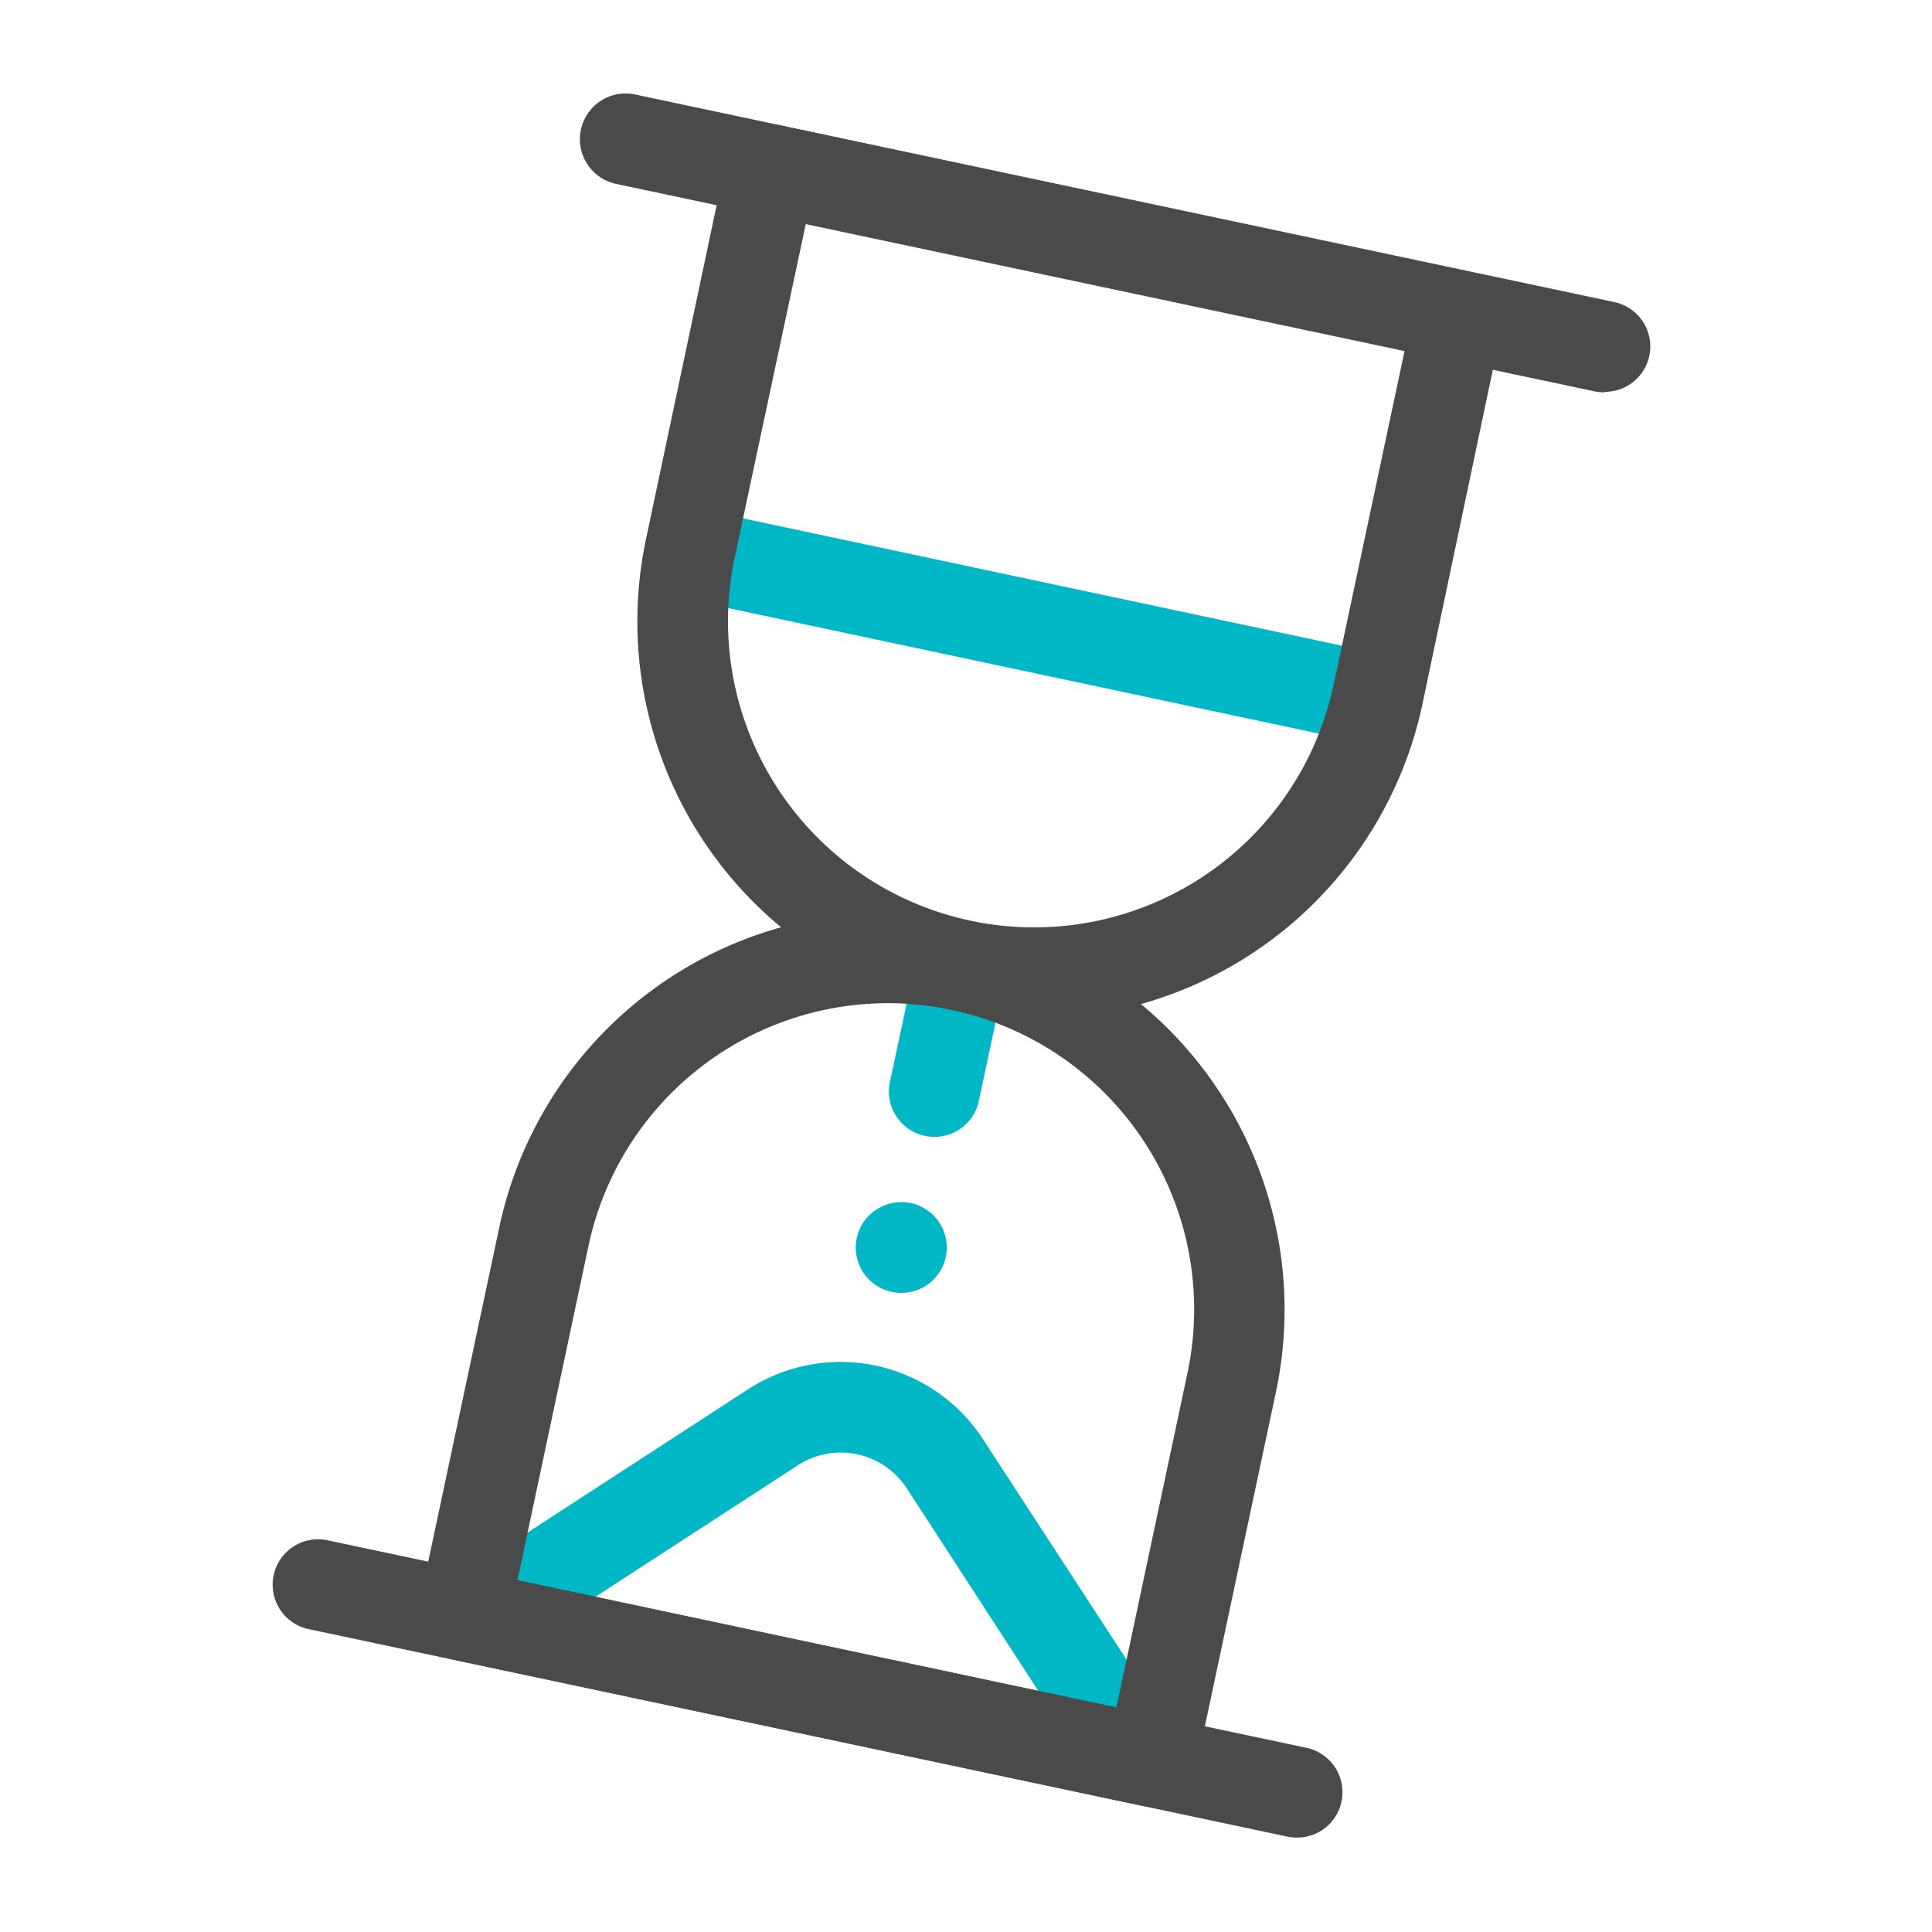 <svg id="Icons_Edit" data-name="Icons Edit" xmlns="http://www.w3.org/2000/svg" viewBox="0 0 149 149"><path d="M72.06,87.68a3.63,3.63,0,0,1-.73-.08,3.5,3.5,0,0,1-2.7-4.15L70.44,75a3.5,3.5,0,0,1,6.85,1.45l-1.81,8.5A3.5,3.5,0,0,1,72.06,87.68Z" style="fill:#00b7c6"/><path d="M69.5,99.71a3.08,3.08,0,0,1-.68-.07,3,3,0,0,1-.66-.2,2.89,2.89,0,0,1-.6-.32,3.21,3.21,0,0,1-.53-.43,3.18,3.18,0,0,1-.44-.53,3,3,0,0,1-.32-.61,3,3,0,0,1-.2-.65,3.23,3.23,0,0,1-.07-.69,3.08,3.08,0,0,1,.07-.68,3.13,3.13,0,0,1,.2-.66,2.89,2.89,0,0,1,.32-.6,3.18,3.18,0,0,1,.44-.53,3.26,3.26,0,0,1,.53-.44,4.3,4.3,0,0,1,.6-.32,3.6,3.6,0,0,1,.66-.2,3.5,3.5,0,1,1,.68,6.93Z" style="fill:#00b7c6"/><path d="M85.1,138.14,69.94,114.79a6.08,6.08,0,0,0-8.4-1.79L38.19,128.17l-3.81-5.88,23.34-15.16A13.1,13.1,0,0,1,75.81,111L91,134.32Z" style="fill:#00b7c6"/><rect x="76.18" y="22.61" width="7" height="51.41" transform="translate(15.86 116.21) rotate(-78)" style="fill:#00b7c6"/><path d="M100,141.72a3.71,3.71,0,0,1-.73-.08l-75.47-16a3.5,3.5,0,0,1,1.46-6.85l75.47,16a3.5,3.5,0,0,1-.73,6.93Z" style="fill:#4a4a4a"/><path d="M88.79,139.33a3.68,3.68,0,0,1-.73-.07L35,128a3.5,3.5,0,0,1-2.7-4.15l6.21-29.21a30.61,30.61,0,0,1,59.89,12.73l-6.21,29.21a3.49,3.49,0,0,1-3.43,2.77ZM39.91,121.86l46.19,9.82,5.48-25.79a23.61,23.61,0,0,0-46.19-9.82Z" style="fill:#4a4a4a"/><path d="M123.71,30.26a3.72,3.72,0,0,1-.74-.08l-75.47-16A3.5,3.5,0,0,1,49,7.29l75.47,16a3.5,3.5,0,0,1-.72,6.93Z" style="fill:#4a4a4a"/><path d="M79.82,78.57a31.22,31.22,0,0,1-6.43-.68A30.64,30.64,0,0,1,49.82,41.58L56,12.37a3.5,3.5,0,0,1,4.15-2.7l53,11.28a3.49,3.49,0,0,1,2.7,4.15L109.7,54.31A30.64,30.64,0,0,1,79.82,78.57ZM62.15,17.25,56.66,43a23.61,23.61,0,1,0,46.19,9.82l5.48-25.79Z" style="fill:#4a4a4a"/></svg>
